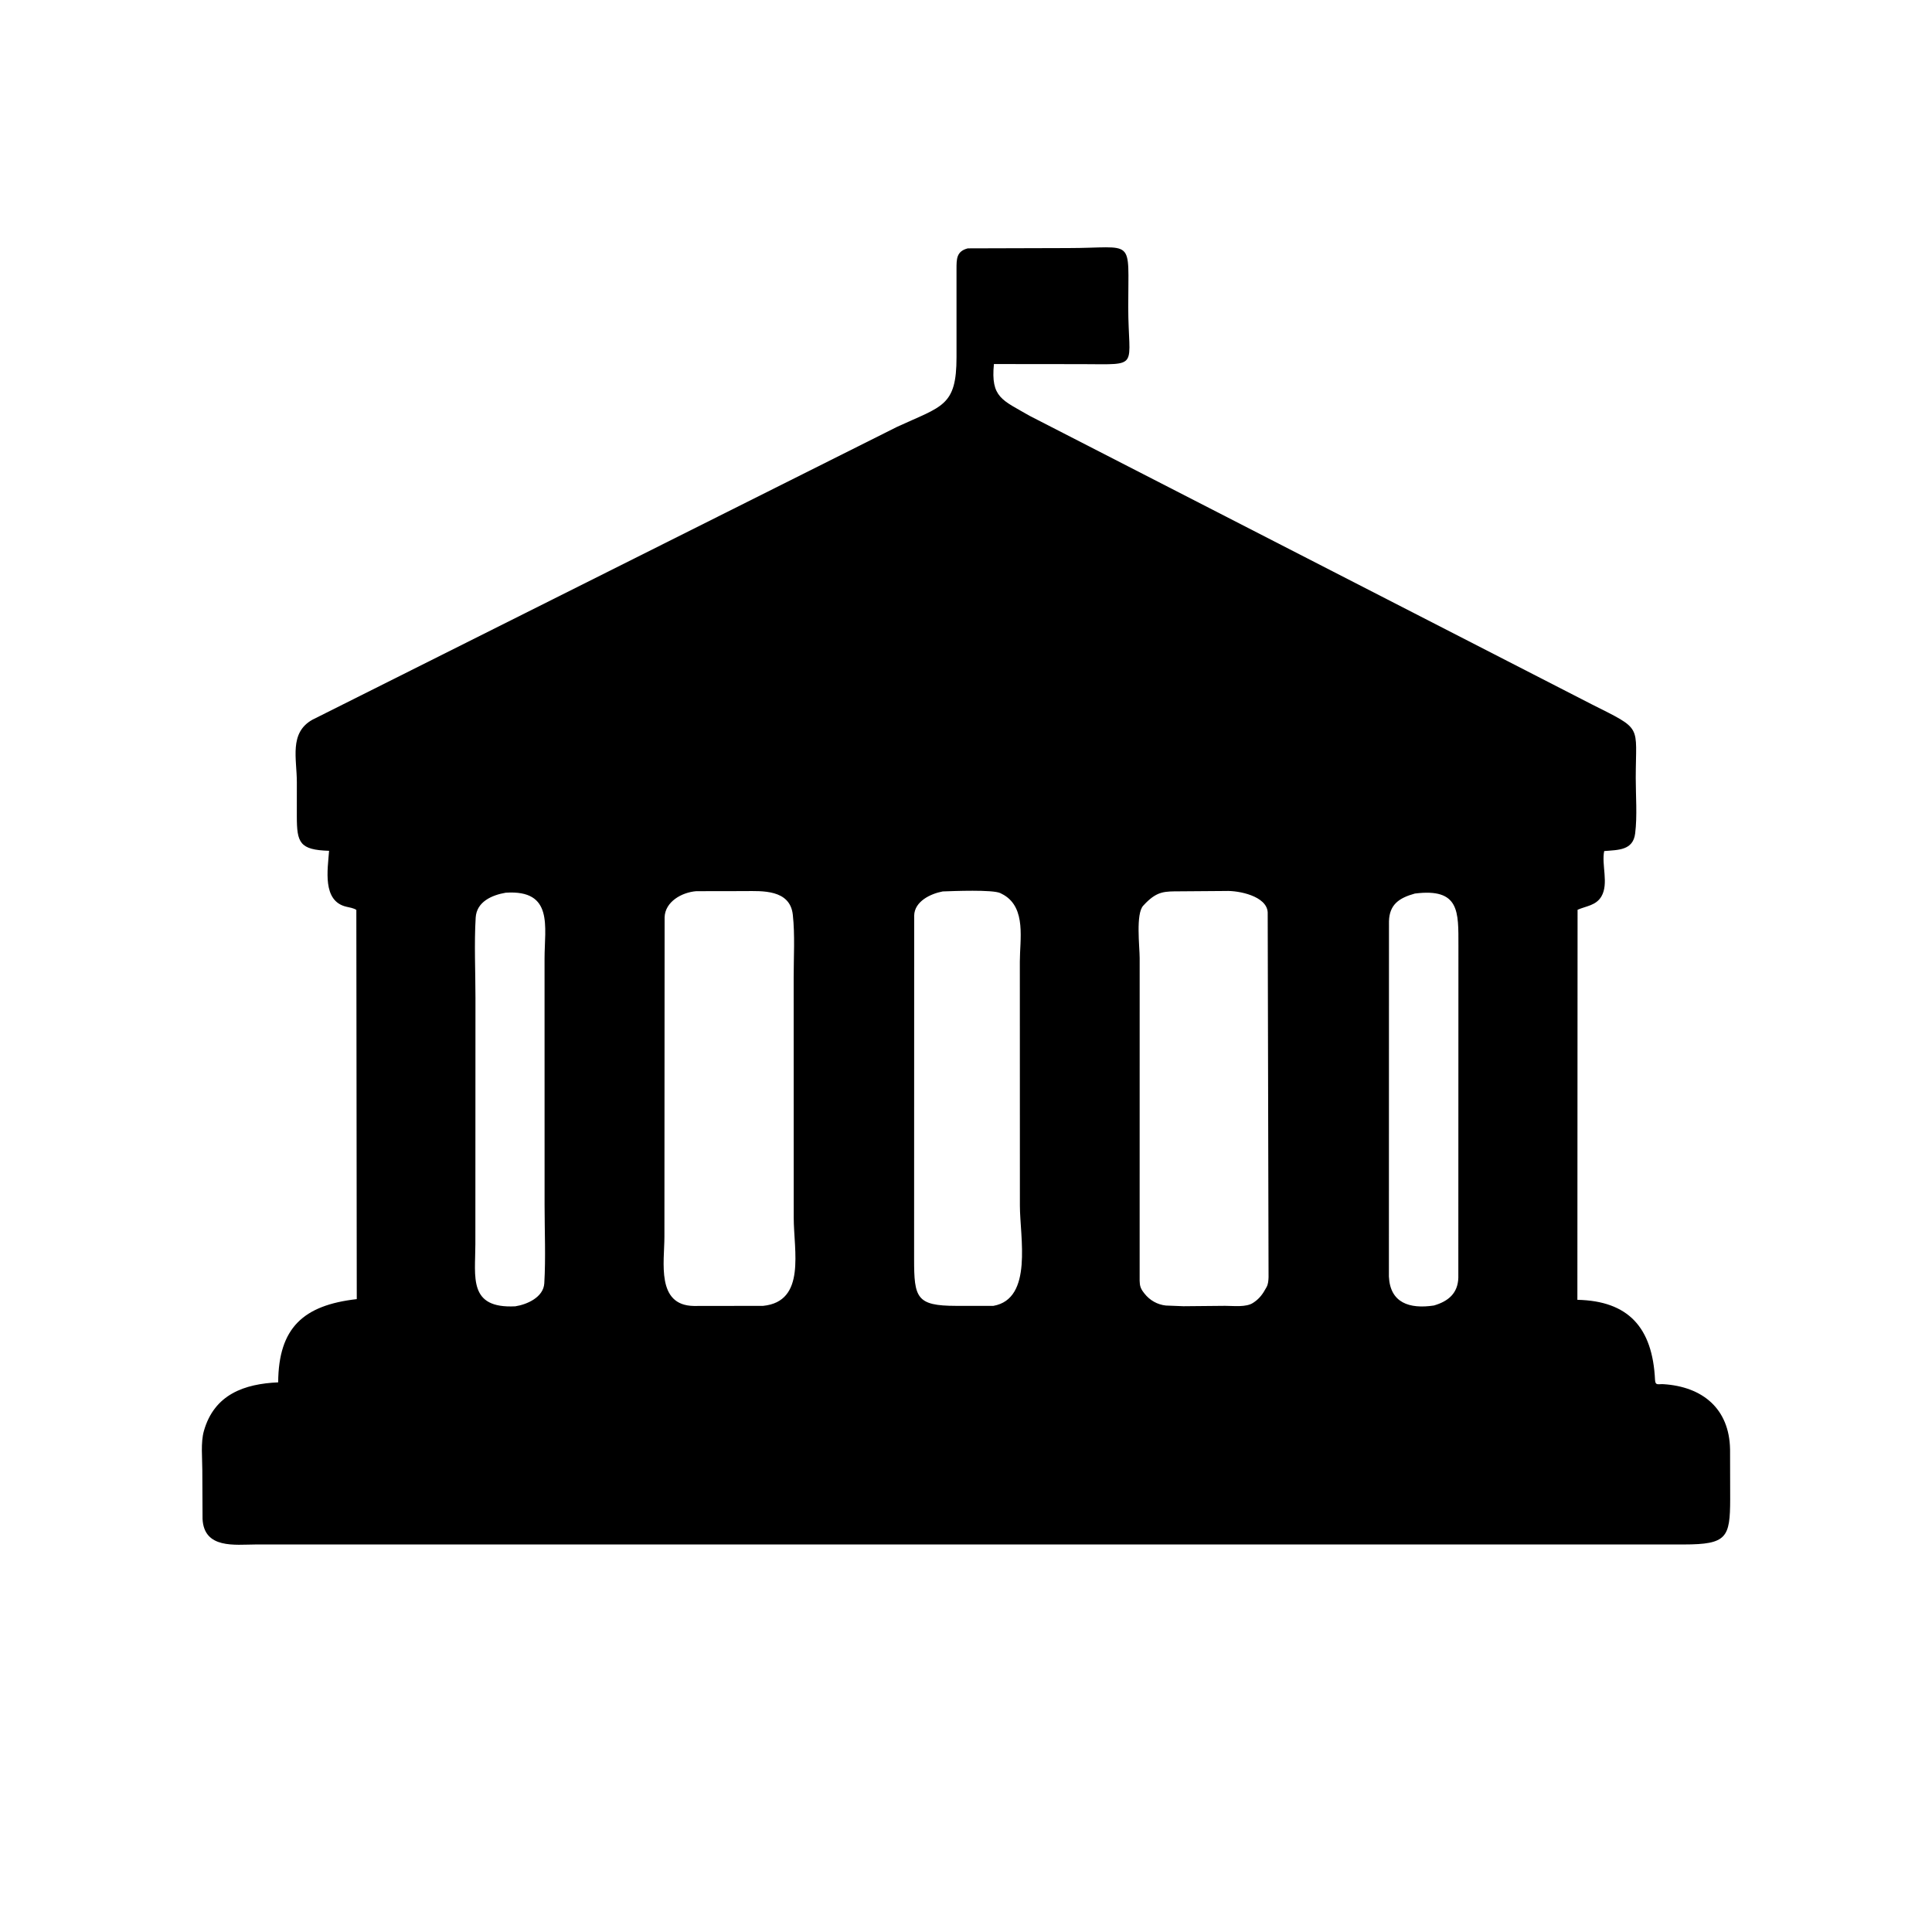 <svg version="1.1" xmlns="http://www.w3.org/2000/svg" style="display: block;" viewBox="0 0 2048 2048" width="640" height="640">
<path transform="translate(0,0)" fill="rgb(0,0,0)" d="M 1162.5 1637.2 L 271 1637.21 C 249.046 1637.3 216.27 1642.13 214.707 1610.11 L 214.456 1558.27 C 214.459 1545.53 212.657 1529.18 216.113 1516.96 C 227.194 1477.79 259.429 1466.93 294.882 1465.35 C 295.256 1407.4 321.662 1383.56 378.187 1377.12 L 377.735 964.522 C 374.825 962.607 370.524 961.941 367.11 961.146 C 341.434 955.167 347.377 921.634 348.843 901.89 C 317.466 900.938 314.682 893.186 314.651 865.335 L 314.666 829.25 C 314.707 804.415 306.248 776.89 331.161 762.941 L 951.043 452.429 C 998.786 430.411 1013.99 430.836 1013.95 378.524 L 1013.94 285.328 C 1013.96 274.478 1013.8 266.416 1025.91 263.269 L 1132.12 262.966 C 1203.74 262.947 1195.92 250.406 1195.98 325.298 C 1196.03 391.008 1209.55 386.16 1147.32 386.001 L 1053.59 385.9 C 1050.12 421.62 1062.4 423.926 1091.43 440.788 L 1686.77 746.335 C 1742.03 774.187 1734 767.516 1733.96 824.777 C 1733.95 843.729 1735.66 864.756 1733.33 883.5 C 1731.08 901.54 1715.48 900.906 1700.52 902.161 C 1697.5 916.656 1705.5 936.677 1697.57 950.222 C 1691.87 959.971 1681.46 960.336 1672.29 964.413 L 1672.09 1377.86 C 1726 1379 1751.77 1407.07 1754.4 1462.73 C 1754.7 1469.14 1757.93 1466.93 1763.36 1467.28 C 1804.49 1469.89 1833.24 1493 1833.94 1536.5 L 1834.06 1589.09 C 1833.97 1629.9 1830.56 1637.16 1785.05 1637.2 L 1162.5 1637.2 z M 738.042 944.69 C 722.859 945.882 705.017 955.752 704.512 972.393 L 704.307 1311.17 C 704.299 1337.79 695.437 1383.77 735.463 1384.37 L 808.914 1384.27 C 854.746 1379.66 841.389 1325.72 841.38 1290.87 L 841.317 1036.33 C 841.303 1014.5 842.786 991.361 840.415 969.664 C 837.459 942.611 807.646 944.51 789.412 944.605 L 738.042 944.69 z M 1299.31 944.481 L 1251.04 944.837 C 1234.71 944.895 1227.36 944.609 1214.89 956.865 L 1211.99 959.919 C 1203.74 968.399 1208.1 1003.57 1208.09 1015.5 L 1208.07 1357.68 C 1208.19 1362.82 1209.01 1365.82 1212.2 1369.93 L 1213.22 1371.27 C 1218.78 1378.35 1226.79 1382.92 1235.75 1383.91 L 1254.57 1384.65 L 1298.69 1384.24 C 1307.25 1384.21 1321.21 1386.05 1328.5 1380.95 L 1329.7 1380.14 C 1335.31 1376.25 1338.76 1371.42 1341.96 1365.5 L 1342.61 1364.36 C 1344.36 1361.14 1344.56 1357.55 1344.72 1353.96 L 1343.81 967.13 C 1342.88 949.872 1313.14 943.912 1299.31 944.481 z M 999.354 944.953 C 986.454 947.347 969.452 955.463 969.073 970.468 L 968.984 1334.63 C 968.981 1375.8 971.485 1384.22 1013.47 1384.27 L 1053.02 1384.27 C 1095.29 1376.84 1081.13 1311.2 1081.13 1278.08 L 1081.07 1019.29 C 1081.06 996.185 1087.98 962.953 1064.23 948.758 L 1060.48 946.764 C 1052.34 942.806 1010.35 944.579 999.354 944.953 z M 536.038 946.315 C 521.305 948.854 505.234 955.913 504.237 972.75 C 502.582 1000.7 504.006 1029.67 504.006 1057.74 L 503.906 1318.85 C 503.898 1353.71 496.13 1387.31 546.245 1384.75 C 558.746 1382.81 576.099 1375.14 576.972 1360.35 C 578.579 1333.12 577.276 1305.08 577.284 1277.78 L 577.246 1016.17 C 577.212 982.575 587.189 942.883 536.038 946.315 z M 1499.81 947.199 C 1483.13 951.833 1472.87 958.782 1472.37 976.534 L 1472.29 1353.18 C 1473.57 1380.96 1493.87 1387.83 1519.98 1383.89 C 1535.39 1379.44 1545.44 1370.81 1545.89 1354.38 L 1545.99 1002.38 C 1545.97 966.698 1547.55 941.181 1499.81 947.199 z"/>
</svg>
